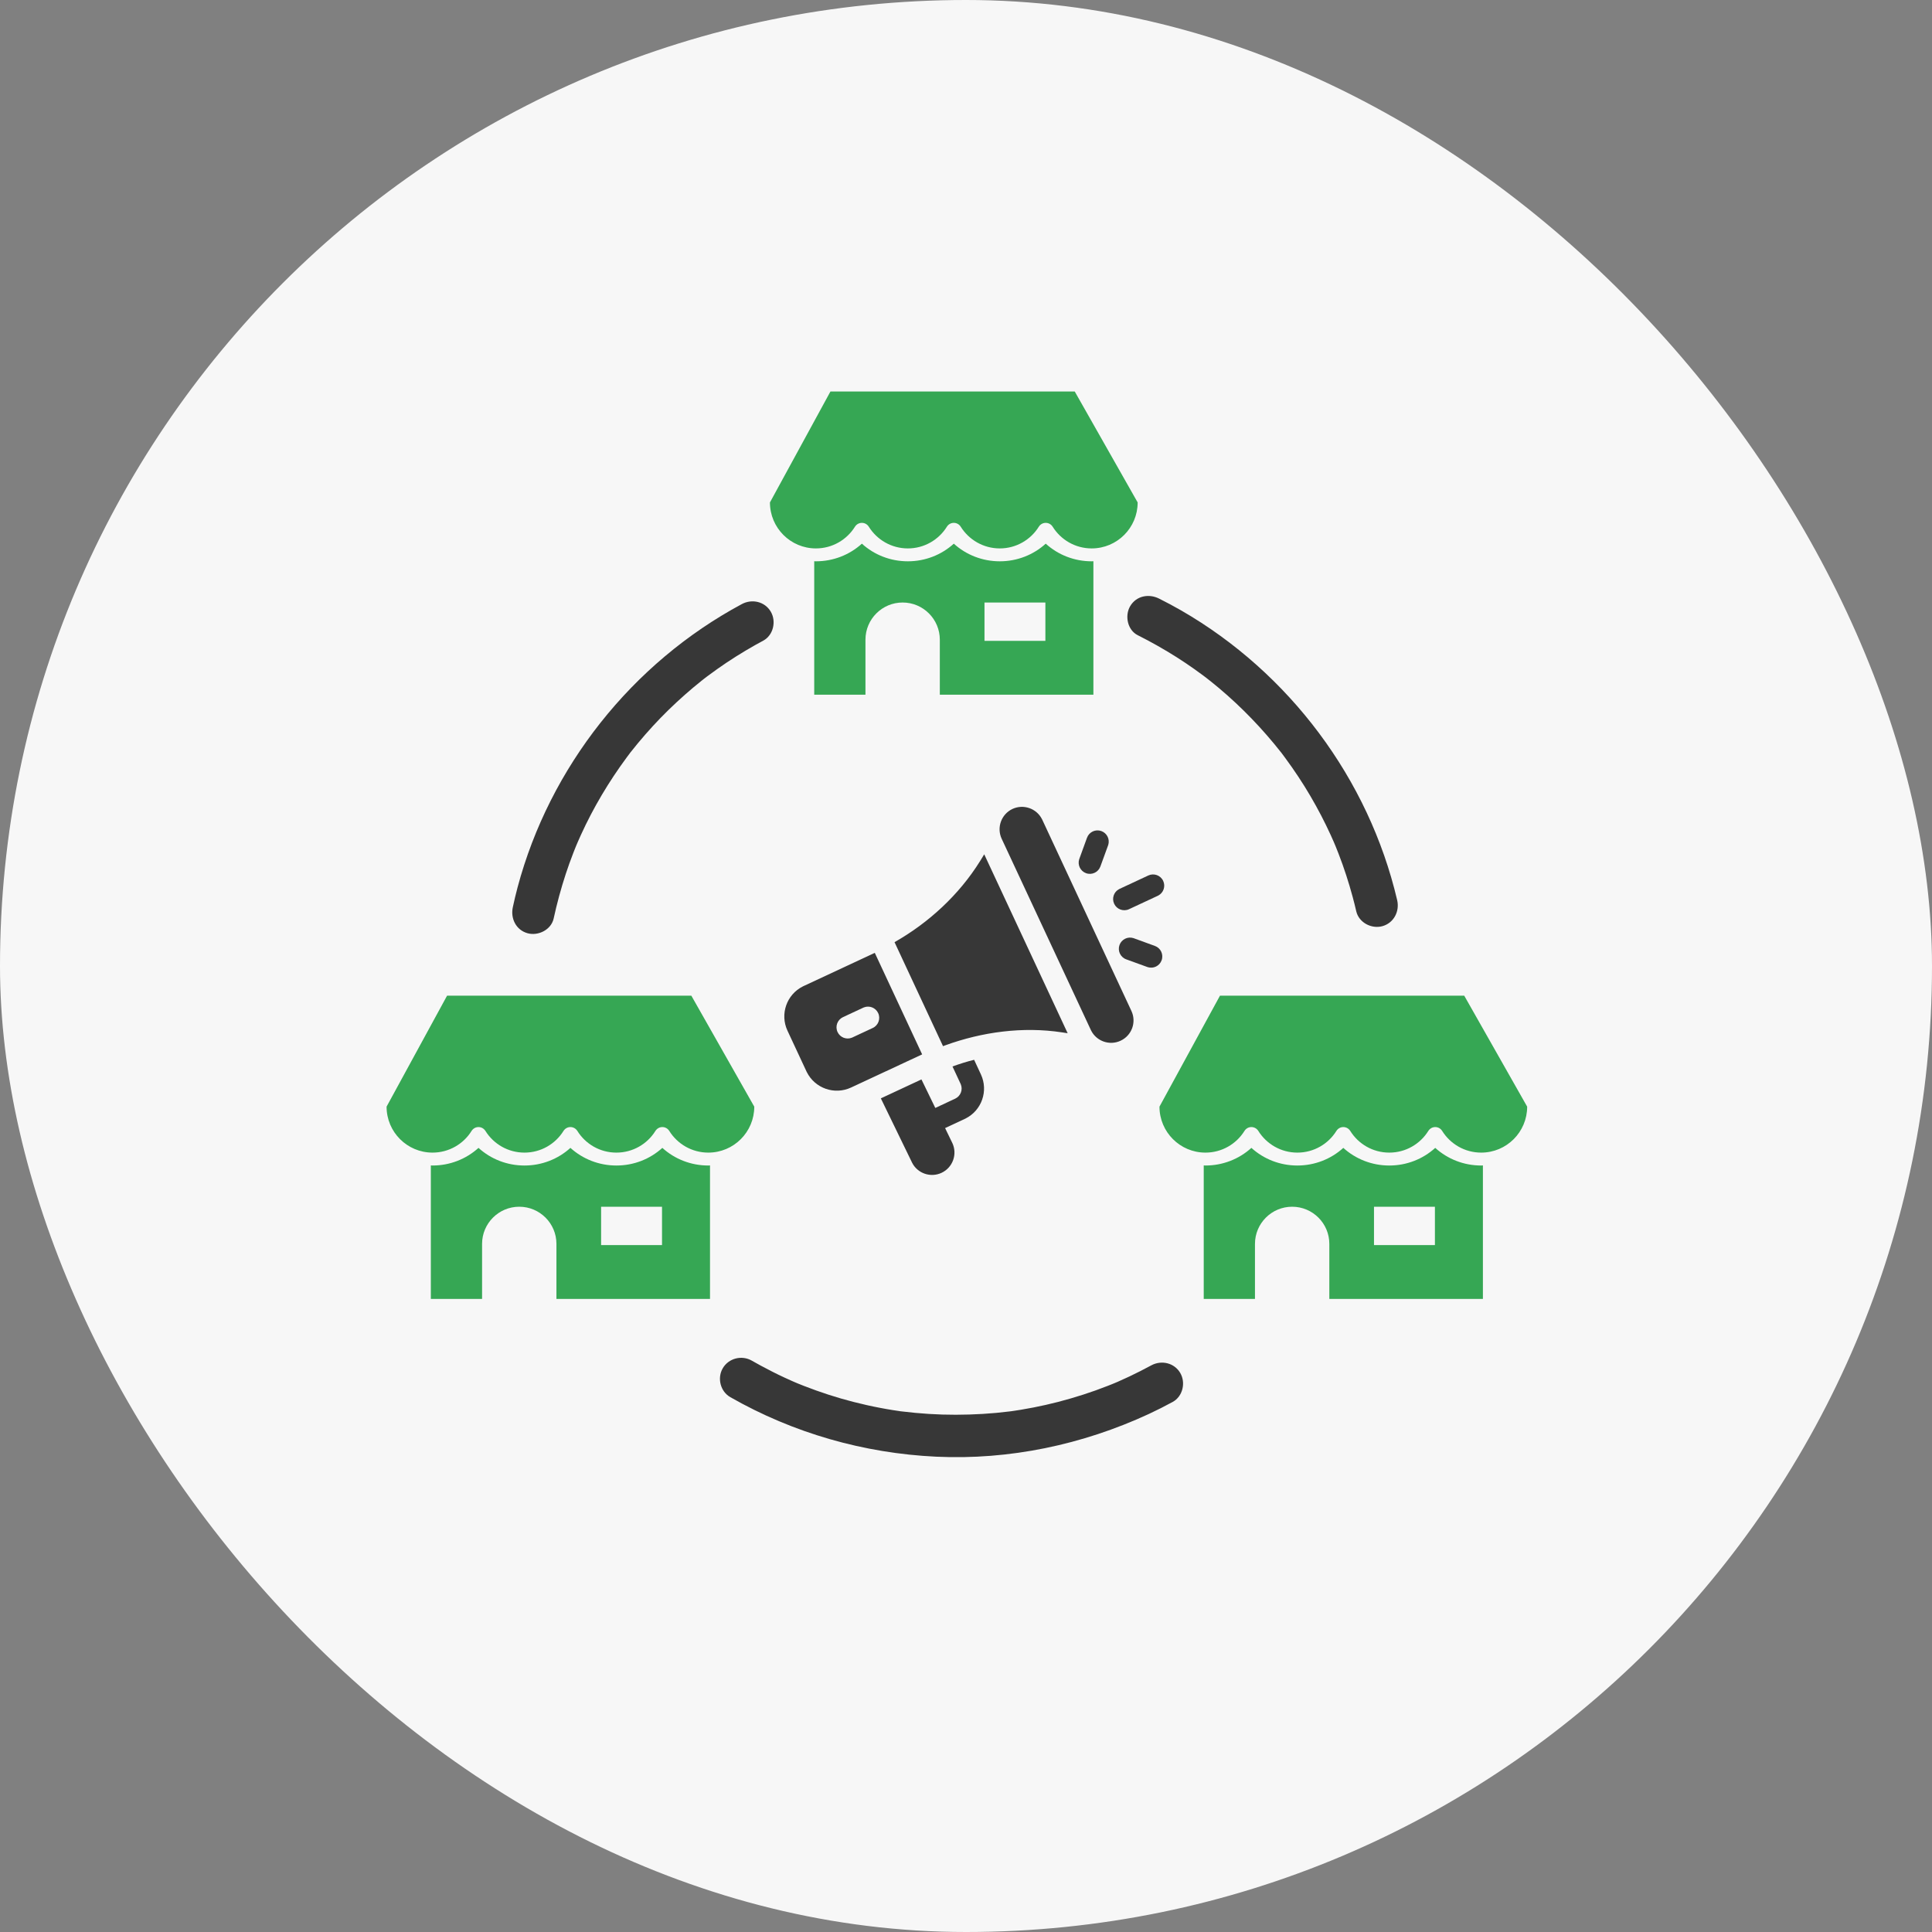 <?xml version="1.0" encoding="UTF-8"?>
<svg xmlns="http://www.w3.org/2000/svg" width="100" height="100" viewBox="0 0 100 100" fill="none">
  <rect x="0" y="0" width="100" height="100" fill="#808080" stroke="none"/>
  <g clip-path="url(#clip0_186_1560)">
    <rect width="100" height="100" rx="50" fill="#F7F7F7"></rect>
    <g clip-path="url(#clip1_186_1560)">
      <path d="M38.912 70.426C39.065 70.513 39.219 70.6 39.374 70.683C39.779 70.902 40.189 71.111 40.607 71.304C40.736 71.363 40.865 71.422 40.995 71.48L41.133 71.54C41.167 71.554 41.288 71.605 41.316 71.617L41.322 71.619C41.421 71.659 41.52 71.699 41.62 71.738C42.456 72.063 43.309 72.343 44.179 72.564C44.636 72.68 45.096 72.785 45.56 72.872C45.775 72.913 45.991 72.952 46.208 72.986C46.316 73.003 46.425 73.02 46.534 73.035C46.567 73.04 46.592 73.043 46.61 73.046L46.617 73.047L46.624 73.048C46.632 73.049 46.641 73.05 46.65 73.051L46.68 73.055C47.606 73.168 48.538 73.23 49.471 73.227C50.405 73.225 51.34 73.172 52.268 73.054C52.296 73.05 52.319 73.047 52.336 73.045L52.339 73.045L52.415 73.034L52.524 73.018C52.633 73.001 52.742 72.985 52.85 72.967C53.067 72.93 53.283 72.892 53.499 72.85C53.927 72.765 54.353 72.671 54.775 72.561C55.645 72.334 56.503 72.061 57.339 71.731L57.538 71.652L57.681 71.594L57.677 71.595C57.665 71.601 57.674 71.597 57.721 71.577L57.737 71.571L57.73 71.574L57.721 71.577L57.719 71.578L57.718 71.579L57.708 71.583L57.704 71.584L57.701 71.585L57.696 71.587L57.687 71.591L57.687 71.591L57.685 71.592L57.687 71.591C57.729 71.573 57.849 71.522 57.867 71.515L57.868 71.514C58.064 71.428 58.258 71.341 58.451 71.249C58.836 71.066 59.215 70.874 59.59 70.671C60.115 70.387 60.781 70.537 61.09 71.065C61.384 71.567 61.221 72.281 60.696 72.565C60.291 72.785 59.88 72.994 59.462 73.188C56.027 74.779 52.245 75.577 48.455 75.398C44.712 75.221 41.061 74.177 37.805 72.319C37.286 72.024 37.112 71.331 37.411 70.819C37.715 70.3 38.392 70.129 38.912 70.426ZM46.627 73.049L46.617 73.047L46.603 73.046C46.441 73.026 46.753 73.067 46.627 73.049ZM52.348 73.044L52.339 73.045L52.305 73.05C52.386 73.039 52.4 73.037 52.348 73.044ZM41.126 71.537L41.13 71.539C41.136 71.542 41.15 71.547 41.172 71.557L41.184 71.562L41.165 71.554L41.147 71.546L41.142 71.544L41.137 71.541L41.135 71.541L41.133 71.54C41.131 71.539 41.13 71.539 41.129 71.538L41.126 71.537ZM50.42 54.855L50.77 55.607C51.169 56.461 50.815 57.475 49.974 57.896L49.929 57.918L48.918 58.39L49.294 59.165C49.565 59.745 49.313 60.436 48.733 60.706C48.165 60.971 47.491 60.734 47.211 60.184L47.193 60.146L45.592 56.851L47.694 55.871L48.411 57.347L49.439 56.867C49.721 56.735 49.846 56.409 49.732 56.127L49.719 56.097L49.301 55.2C49.67 55.066 50.041 54.949 50.42 54.855ZM45.279 49.32L47.73 54.575L44.051 56.29C43.194 56.69 42.181 56.331 41.761 55.494L41.739 55.449L40.759 53.347C40.359 52.489 40.718 51.476 41.555 51.057L41.601 51.035L45.279 49.32ZM50.943 44.219L55.262 53.48L54.968 53.435C52.943 53.126 50.835 53.412 48.923 54.107L48.811 54.149L46.301 48.766C48.069 47.764 49.642 46.314 50.725 44.576L50.788 44.473L50.943 44.219ZM53.93 42.394L53.949 42.432L58.562 52.327C58.833 52.908 58.583 53.597 58.001 53.868C57.434 54.133 56.761 53.898 56.479 53.346L56.46 53.307L51.846 43.413C51.576 42.833 51.828 42.142 52.407 41.87C52.97 41.609 53.646 41.839 53.93 42.394ZM44.713 52.144L44.683 52.157L43.632 52.647C43.342 52.783 43.216 53.127 43.352 53.418C43.482 53.698 43.808 53.825 44.092 53.711L44.122 53.698L45.173 53.208C45.463 53.073 45.589 52.728 45.454 52.438C45.323 52.157 44.997 52.031 44.713 52.144ZM58.66 48.555L58.689 48.565L59.779 48.962C60.08 49.071 60.235 49.404 60.125 49.705C60.019 49.996 59.705 50.151 59.411 50.061L59.382 50.051L58.292 49.655C57.991 49.545 57.836 49.213 57.946 48.911C58.052 48.62 58.367 48.465 58.66 48.555ZM39.896 31.661C40.19 32.163 40.029 32.879 39.503 33.162C39.366 33.235 39.229 33.31 39.093 33.386C38.417 33.767 37.759 34.18 37.126 34.629C36.949 34.755 36.773 34.882 36.6 35.012C36.581 35.027 36.429 35.144 36.453 35.124L36.456 35.122L36.418 35.152L36.309 35.238C36.019 35.47 35.734 35.708 35.456 35.954C34.878 36.466 34.323 37.004 33.8 37.573C33.529 37.869 33.263 38.171 33.007 38.481C32.889 38.624 32.772 38.768 32.658 38.914C32.646 38.929 32.636 38.942 32.628 38.952L32.62 38.962L32.631 38.947L32.651 38.92C32.656 38.914 32.659 38.91 32.661 38.907L32.662 38.905L32.66 38.907C32.645 38.927 32.554 39.046 32.617 38.966L32.602 38.986C32.546 39.06 32.49 39.134 32.435 39.209C31.512 40.46 30.711 41.802 30.067 43.218C30.015 43.332 29.964 43.446 29.914 43.561C29.904 43.582 29.839 43.738 29.839 43.736L29.839 43.735L29.805 43.819C29.781 43.877 29.758 43.935 29.734 43.994L29.666 44.169C29.53 44.522 29.4 44.878 29.283 45.237C29.035 45.994 28.827 46.761 28.658 47.539C28.532 48.123 27.861 48.457 27.309 48.305C26.71 48.14 26.417 47.54 26.544 46.956C26.618 46.613 26.698 46.271 26.789 45.931C28.452 39.697 32.711 34.319 38.396 31.268C38.923 30.985 39.586 31.132 39.896 31.661ZM60.206 45.595C60.337 45.876 60.224 46.208 59.954 46.352L59.926 46.366L58.439 47.059C58.149 47.194 57.804 47.069 57.669 46.779C57.538 46.498 57.651 46.166 57.921 46.022L57.949 46.008L59.436 45.315C59.726 45.18 60.071 45.305 60.206 45.595ZM57.006 43.016C57.298 43.122 57.452 43.437 57.363 43.73L57.353 43.759L56.956 44.849C56.847 45.15 56.514 45.305 56.213 45.196C55.922 45.089 55.767 44.775 55.857 44.481L55.867 44.452L56.263 43.362C56.373 43.061 56.705 42.906 57.006 43.016ZM62.499 35.132L62.513 35.142L62.502 35.134L62.499 35.132ZM66.298 38.932C66.183 38.786 66.067 38.641 65.949 38.499C64.964 37.311 63.863 36.219 62.656 35.257C62.628 35.235 62.42 35.074 62.448 35.093L62.45 35.095L62.403 35.059L62.291 34.975C62.142 34.864 61.993 34.754 61.841 34.647C61.538 34.433 61.23 34.224 60.916 34.025C60.26 33.609 59.584 33.227 58.889 32.878C58.355 32.61 58.209 31.868 58.496 31.378C58.812 30.838 59.462 30.716 59.996 30.984C60.386 31.18 60.77 31.384 61.148 31.602C66.731 34.824 70.844 40.308 72.317 46.59C72.453 47.172 72.143 47.776 71.55 47.939C70.991 48.093 70.338 47.755 70.201 47.173C70.143 46.925 70.083 46.678 70.016 46.432C69.81 45.67 69.567 44.917 69.281 44.182C69.235 44.065 69.19 43.948 69.142 43.832C69.135 43.814 69.089 43.705 69.074 43.668L69.069 43.656L69.069 43.657L69.034 43.574C68.984 43.459 68.933 43.345 68.881 43.231C68.725 42.891 68.562 42.554 68.389 42.222C68.03 41.534 67.639 40.862 67.21 40.215C66.988 39.88 66.759 39.549 66.519 39.226C66.464 39.151 66.409 39.077 66.353 39.003C66.341 38.988 66.331 38.975 66.323 38.965L66.318 38.958L66.328 38.97C66.438 39.109 66.228 38.838 66.313 38.95L66.314 38.953L66.298 38.932Z" fill="#373737"></path>
      <path d="M56.594 29.049C56.564 29.05 56.535 29.053 56.506 29.053C55.609 29.053 54.769 28.723 54.127 28.14C53.484 28.723 52.644 29.053 51.748 29.053C50.852 29.053 50.011 28.723 49.369 28.14C48.726 28.723 47.886 29.053 46.99 29.053C46.093 29.053 45.253 28.723 44.611 28.14C43.968 28.723 43.128 29.053 42.231 29.053C42.202 29.053 42.173 29.05 42.144 29.049V34.355V35.958H44.796V33.111C44.796 32.048 45.657 31.186 46.72 31.186C47.783 31.186 48.645 32.048 48.645 33.111V35.958H56.594V34.355V29.049ZM54.109 31.186V33.171H50.957V31.186H54.109ZM55.628 20.263L58.885 26.006C58.885 27.32 57.82 28.386 56.506 28.386C55.654 28.386 54.907 27.938 54.487 27.265C54.318 26.996 53.935 26.996 53.767 27.265C53.347 27.938 52.6 28.386 51.748 28.386C50.896 28.386 50.149 27.938 49.728 27.265C49.56 26.996 49.177 26.996 49.009 27.265C48.589 27.938 47.842 28.386 46.99 28.386C46.138 28.386 45.391 27.938 44.97 27.265C44.802 26.996 44.419 26.996 44.251 27.265C43.83 27.938 43.083 28.386 42.231 28.386C40.917 28.386 39.852 27.32 39.852 26.006L42.984 20.263H55.628Z" fill="#36A754"></path>
      <path d="M36.75 60.322C36.721 60.323 36.692 60.327 36.662 60.327C35.765 60.327 34.925 59.996 34.283 59.414C33.641 59.997 32.801 60.327 31.904 60.327C31.008 60.327 30.168 59.996 29.525 59.414C28.883 59.996 28.043 60.327 27.146 60.327C26.249 60.327 25.409 59.997 24.767 59.414C24.124 59.996 23.284 60.327 22.388 60.327C22.358 60.327 22.329 60.323 22.3 60.322V65.628V67.231H24.952V64.384C24.952 63.322 25.814 62.46 26.876 62.46C27.939 62.46 28.801 63.322 28.801 64.384V67.231H36.75V65.628V60.322ZM34.266 62.46V64.444H31.113V62.46H34.266ZM35.784 51.537L39.041 57.28C39.041 58.594 37.976 59.659 36.662 59.659C35.81 59.659 35.063 59.212 34.643 58.539C34.475 58.269 34.092 58.269 33.923 58.539C33.503 59.212 32.756 59.659 31.904 59.659C31.052 59.659 30.305 59.212 29.885 58.539C29.716 58.269 29.334 58.269 29.165 58.539C28.745 59.212 27.998 59.659 27.146 59.659C26.294 59.659 25.547 59.212 25.127 58.539C24.958 58.269 24.575 58.269 24.407 58.539C23.987 59.212 23.239 59.659 22.388 59.659C21.074 59.659 20.009 58.594 20.009 57.28L23.14 51.537H35.784Z" fill="#36A754"></path>
      <path d="M76.755 60.322C76.725 60.323 76.697 60.327 76.667 60.327C75.77 60.327 74.93 59.996 74.288 59.414C73.645 59.997 72.806 60.327 71.909 60.327C71.013 60.327 70.173 59.996 69.53 59.414C68.888 59.996 68.047 60.327 67.151 60.327C66.254 60.327 65.414 59.997 64.772 59.414C64.129 59.996 63.289 60.327 62.393 60.327C62.363 60.327 62.334 60.323 62.305 60.322V65.628V67.231H64.957V64.384C64.957 63.322 65.819 62.46 66.881 62.46C67.944 62.46 68.806 63.322 68.806 64.384V67.231H76.755V65.628V60.322ZM74.271 62.46V64.444H71.118V62.46H74.271ZM75.789 51.537L79.046 57.28C79.046 58.594 77.981 59.659 76.667 59.659C75.815 59.659 75.068 59.212 74.648 58.539C74.48 58.269 74.097 58.269 73.928 58.539C73.508 59.212 72.761 59.659 71.909 59.659C71.057 59.659 70.31 59.212 69.89 58.539C69.721 58.269 69.338 58.269 69.17 58.539C68.75 59.212 68.003 59.659 67.151 59.659C66.299 59.659 65.552 59.212 65.132 58.539C64.963 58.269 64.58 58.269 64.412 58.539C63.992 59.212 63.244 59.659 62.393 59.659C61.079 59.659 60.014 58.594 60.014 57.28L63.145 51.537H75.789Z" fill="#36A754"></path>
    </g>
  </g>
  <defs>
    <clipPath id="clip0_186_1560">
      <rect width="100" height="100" rx="50" fill="white"></rect>
    </clipPath>
    <clipPath id="clip1_186_1560">
      <rect width="100" height="100" fill="white"></rect>
    </clipPath>
  </defs>
</svg>
